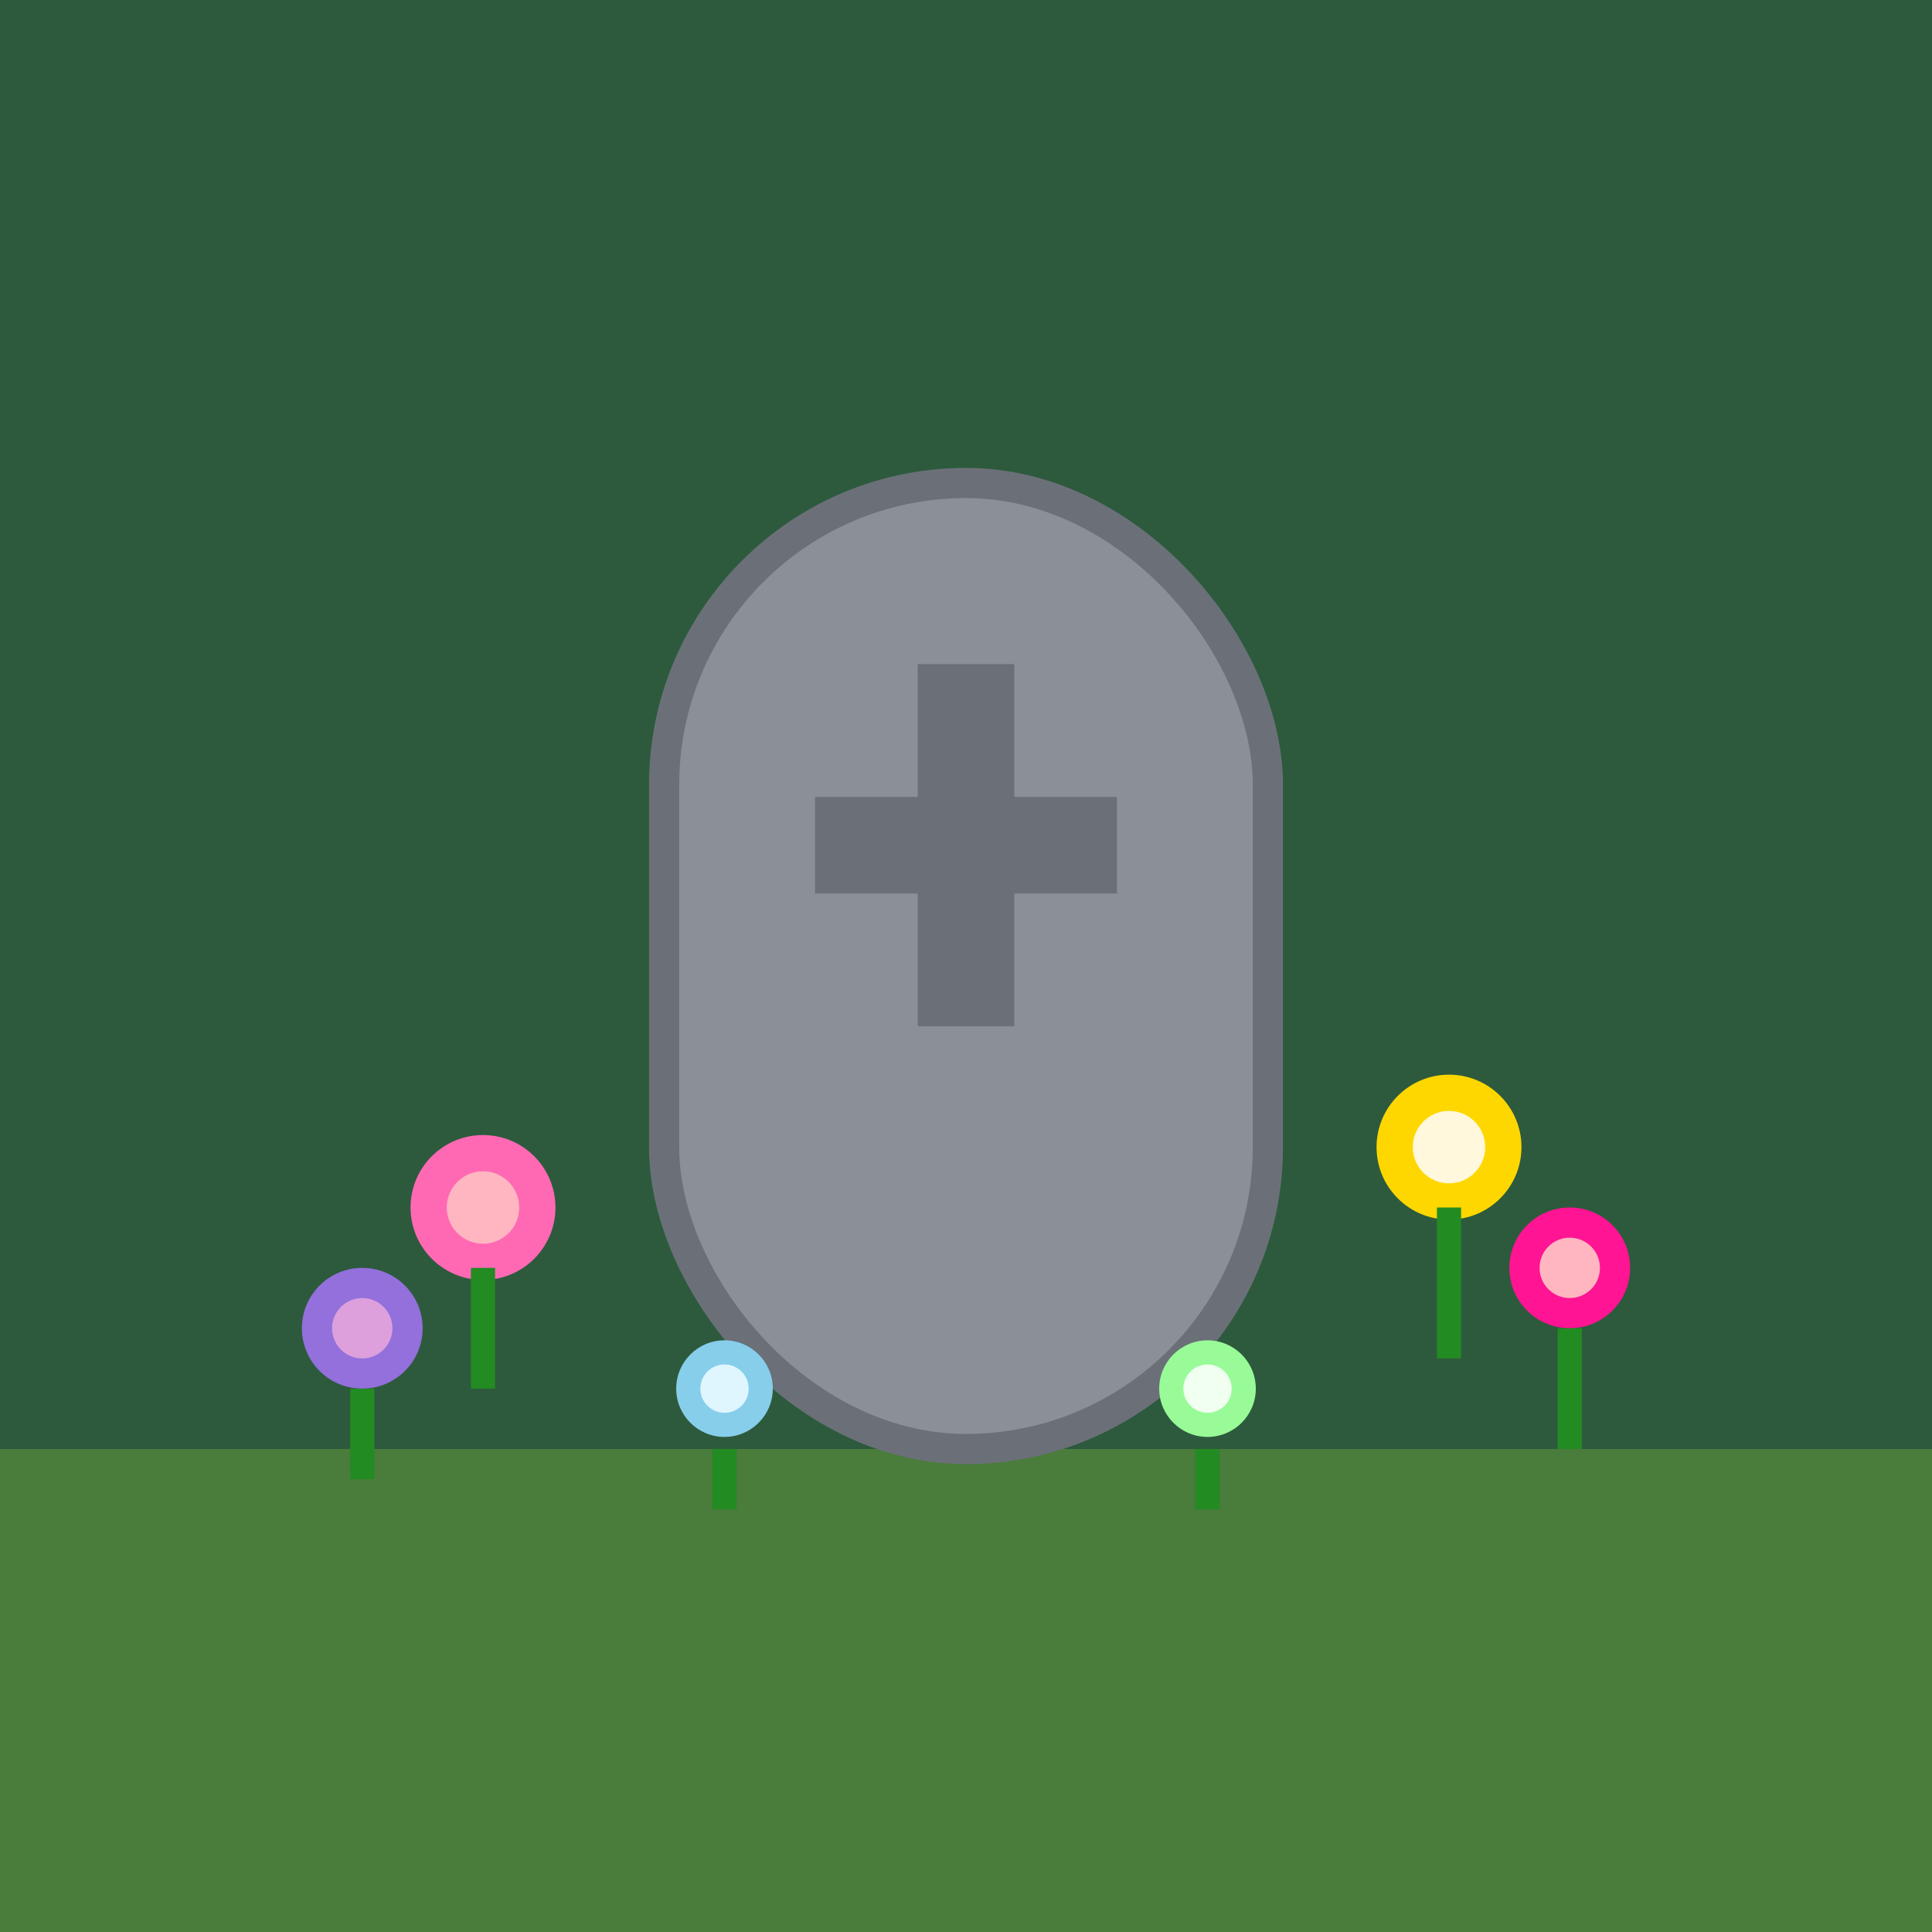 <svg xmlns="http://www.w3.org/2000/svg" viewBox="0 0 32 32" width="32" height="32">
  <!-- Background -->
  <rect width="32" height="32" fill="#2d5a3d"/>
  
  <!-- Grass base -->
  <rect x="0" y="24" width="32" height="8" fill="#4a7c3c"/>
  
  <!-- Tombstone -->
  <rect x="11" y="8" width="10" height="16" rx="5" ry="5" fill="#8b9098" stroke="#6b7078" stroke-width="0.5"/>
  
  <!-- Tombstone cross engraving -->
  <rect x="15.2" y="11" width="1.6" height="6" fill="#6b7078"/>
  <rect x="13.5" y="13.2" width="5" height="1.6" fill="#6b7078"/>
  
  <!-- Small flowers around tombstone -->
  <!-- Left flowers -->
  <circle cx="8" cy="20" r="1.2" fill="#ff69b4"/>
  <circle cx="8" cy="20" r="0.6" fill="#ffb6c1"/>
  
  <circle cx="6" cy="22" r="1" fill="#9370db"/>
  <circle cx="6" cy="22" r="0.5" fill="#dda0dd"/>
  
  <!-- Right flowers -->
  <circle cx="24" cy="19" r="1.2" fill="#ffd700"/>
  <circle cx="24" cy="19" r="0.6" fill="#fff8dc"/>
  
  <circle cx="26" cy="21" r="1" fill="#ff1493"/>
  <circle cx="26" cy="21" r="0.5" fill="#ffb6c1"/>
  
  <!-- Bottom flowers -->
  <circle cx="12" cy="23" r="0.8" fill="#87ceeb"/>
  <circle cx="12" cy="23" r="0.4" fill="#e0f6ff"/>
  
  <circle cx="20" cy="23" r="0.8" fill="#98fb98"/>
  <circle cx="20" cy="23" r="0.4" fill="#f0fff0"/>
  
  <!-- Tiny flower stems -->
  <rect x="7.8" y="21" width="0.4" height="2" fill="#228b22"/>
  <rect x="5.8" y="23" width="0.4" height="1.5" fill="#228b22"/>
  <rect x="23.8" y="20" width="0.4" height="2.5" fill="#228b22"/>
  <rect x="25.8" y="22" width="0.4" height="2" fill="#228b22"/>
  <rect x="11.8" y="24" width="0.4" height="1" fill="#228b22"/>
  <rect x="19.8" y="24" width="0.4" height="1" fill="#228b22"/>
</svg> 